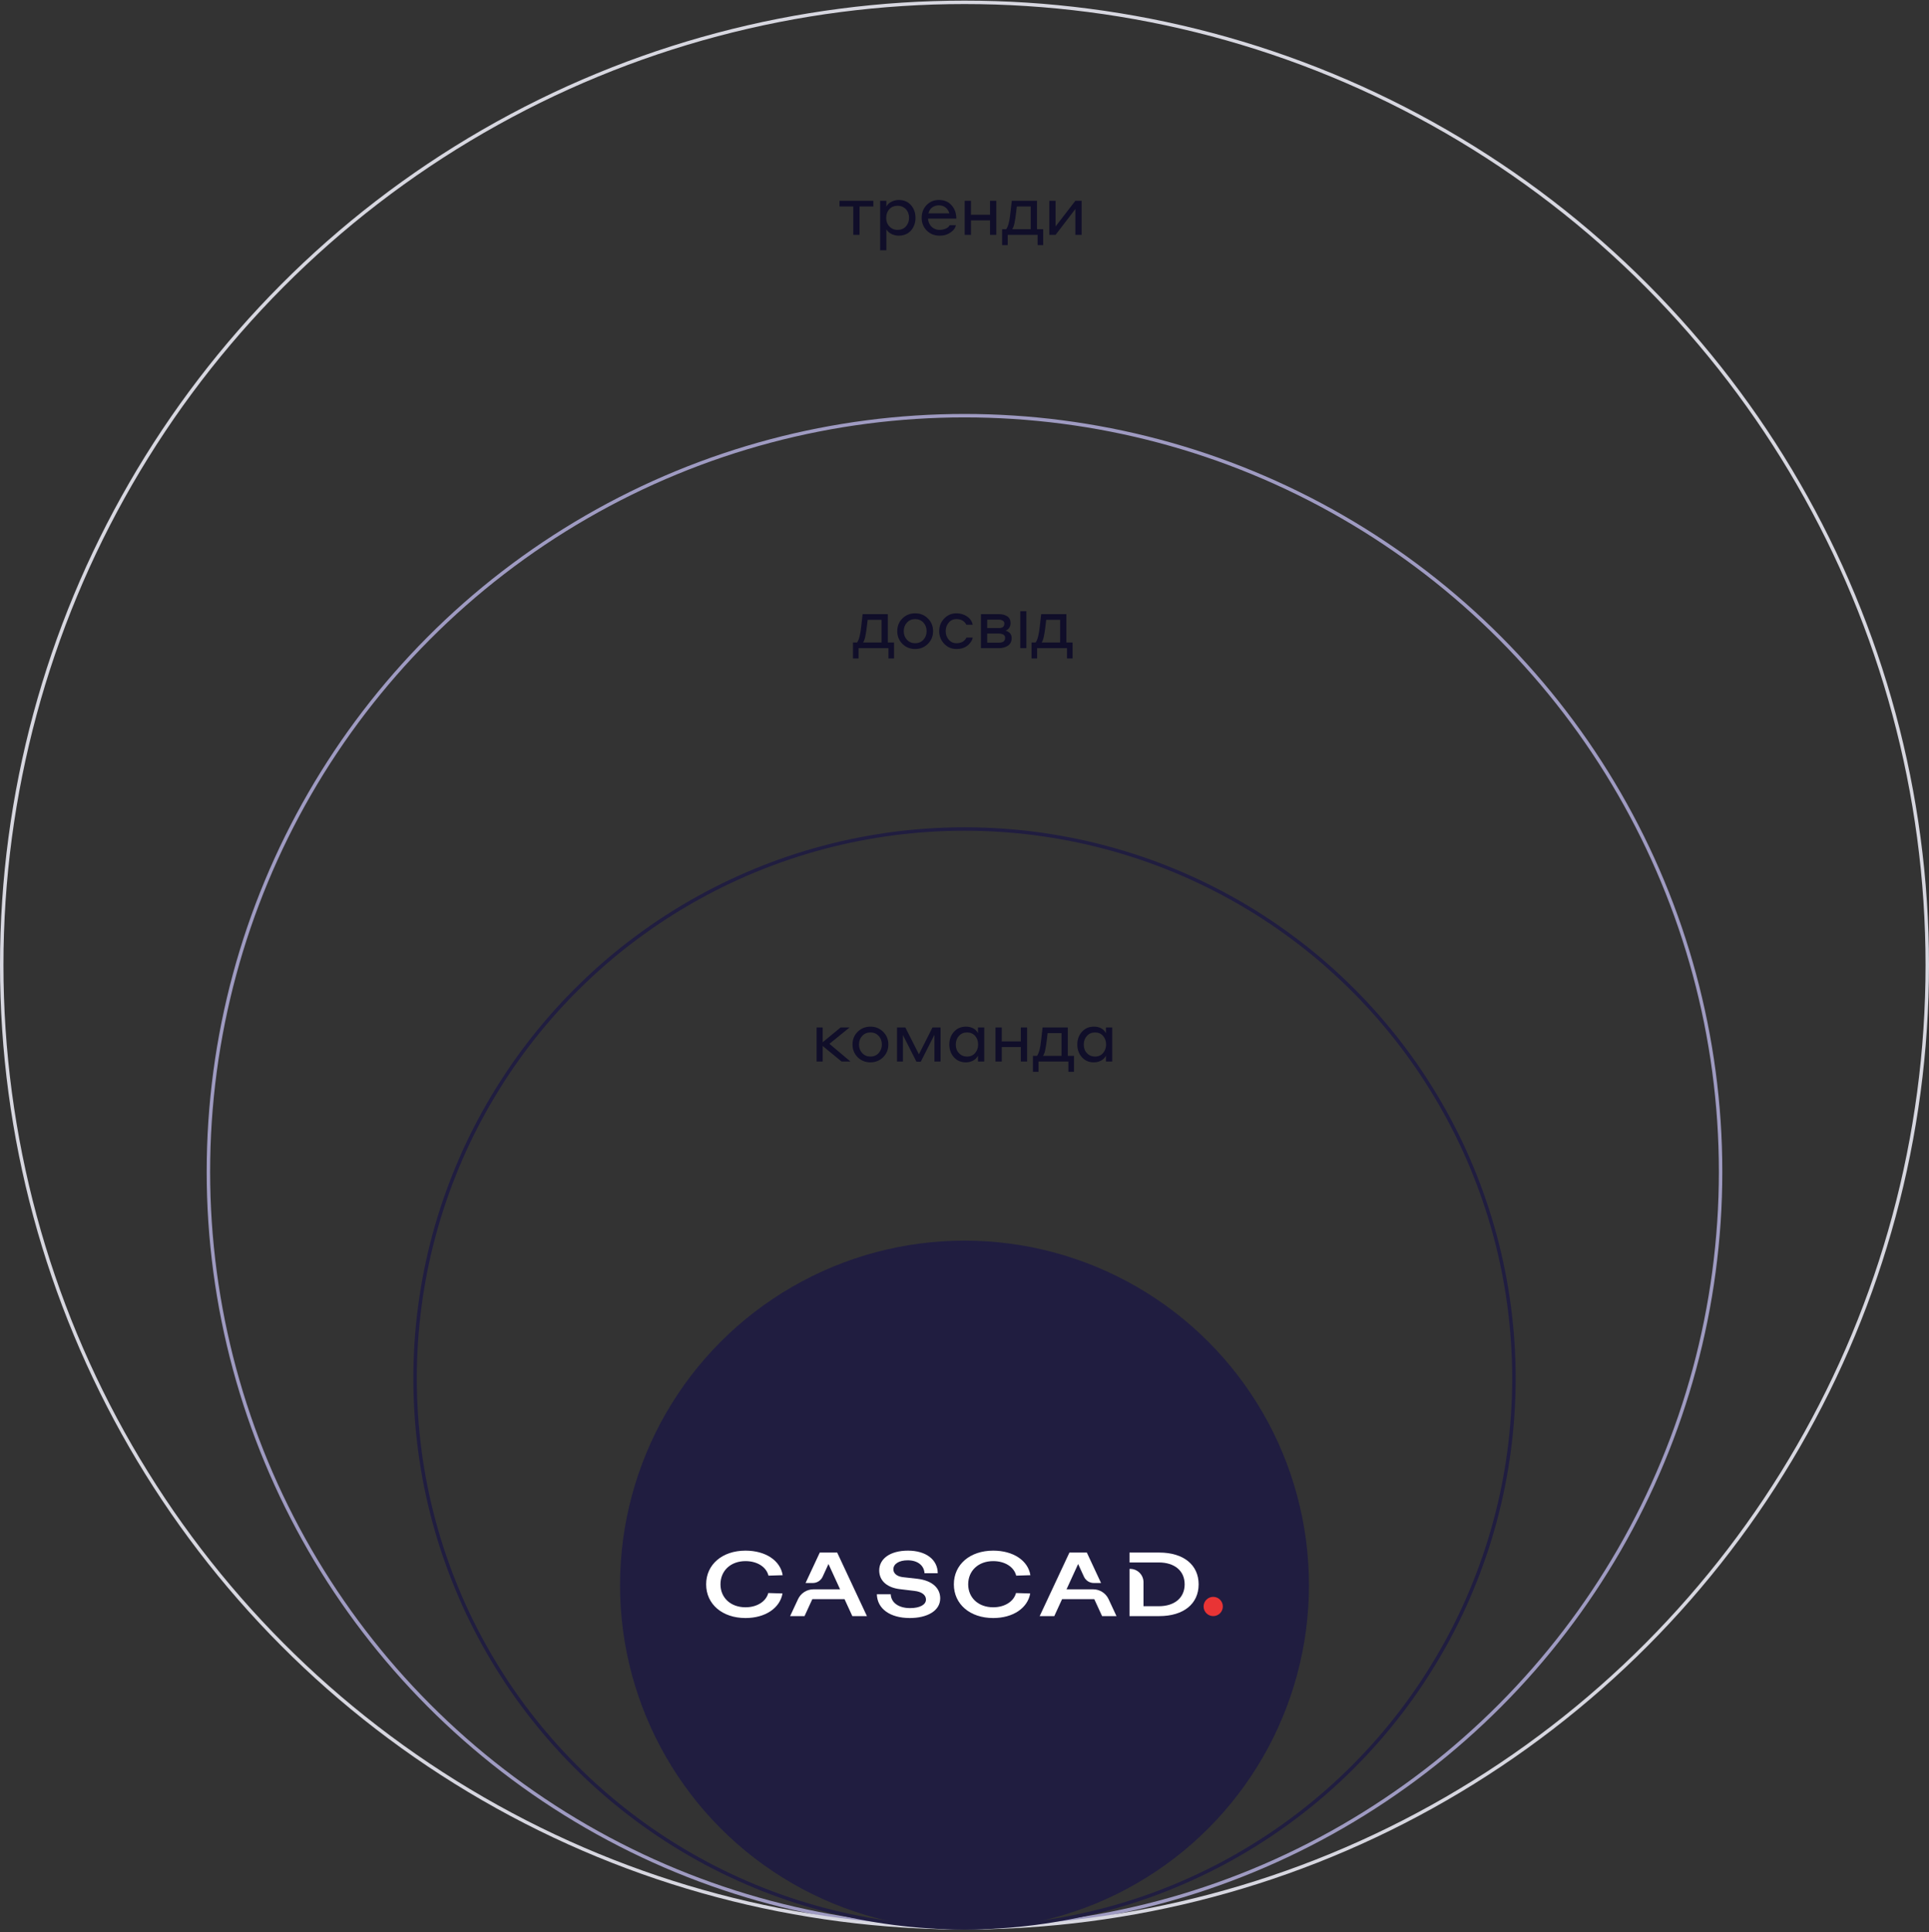 <svg width="560" height="561" viewBox="0 0 560 561" fill="none" xmlns="http://www.w3.org/2000/svg">
<rect x="0" y="0" width="560" height="561" fill="#333333" stroke="none"/>
<circle cx="280" cy="340.179" r="219.5" stroke="#9F9BC2"/>
<circle cx="280" cy="280.179" r="279.5" stroke="#D7D7E0"/>
<circle cx="280" cy="400.179" r="159.5" stroke="#201D40"/>
<path d="M237.07 308.179V298.299H238.83V302.579L244.03 298.299H246.63L240.79 303.039L246.89 308.179H244.31L238.83 303.659V308.179H237.07ZM252.692 298.059C254.172 298.059 255.405 298.559 256.392 299.559C257.392 300.546 257.892 301.773 257.892 303.239C257.892 304.706 257.385 305.939 256.372 306.939C255.372 307.926 254.145 308.419 252.692 308.419C251.212 308.419 249.972 307.919 248.972 306.919C247.985 305.919 247.492 304.693 247.492 303.239C247.492 301.759 247.992 300.526 248.992 299.539C249.992 298.553 251.225 298.059 252.692 298.059ZM252.692 306.739C253.678 306.739 254.478 306.399 255.092 305.719C255.705 305.039 256.012 304.213 256.012 303.239C256.012 302.239 255.698 301.406 255.072 300.739C254.458 300.073 253.665 299.739 252.692 299.739C251.705 299.739 250.905 300.079 250.292 300.759C249.678 301.426 249.372 302.253 249.372 303.239C249.372 304.226 249.685 305.059 250.312 305.739C250.938 306.406 251.732 306.739 252.692 306.739ZM260.407 308.179V298.299H262.827L266.767 306.079L270.707 298.299H273.047V308.179H271.267V300.419L267.307 308.239H266.047L262.127 300.499V308.179H260.407ZM283.914 308.179V306.479C283.594 307.106 283.114 307.586 282.474 307.919C281.847 308.253 281.16 308.419 280.414 308.419C278.96 308.419 277.794 307.919 276.914 306.919C276.034 305.919 275.594 304.693 275.594 303.239C275.594 301.773 276.04 300.546 276.934 299.559C277.827 298.559 278.987 298.059 280.414 298.059C281.787 298.059 282.84 298.513 283.574 299.419C283.76 299.686 283.874 299.859 283.914 299.939V298.299H285.734V308.179H283.914ZM283.954 303.239C283.954 302.239 283.66 301.406 283.074 300.739C282.487 300.073 281.714 299.739 280.754 299.739C279.767 299.739 278.974 300.079 278.374 300.759C277.774 301.426 277.474 302.253 277.474 303.239C277.474 304.293 277.774 305.119 278.374 305.719C278.974 306.399 279.767 306.739 280.754 306.739C281.714 306.739 282.487 306.399 283.074 305.719C283.66 305.039 283.954 304.213 283.954 303.239ZM288.997 308.179V298.299H290.817V302.339H296.357V298.299H298.177V308.179H296.357V303.979H290.817V308.179H288.997ZM308.166 306.539V299.939H304.126L303.866 302.139C303.746 303.139 303.6 304.053 303.426 304.879C303.293 305.533 303.086 306.086 302.806 306.539H308.166ZM301.486 311.159H299.866V306.539H301.046C301.606 305.793 302.006 304.279 302.246 301.999L302.666 298.299H309.986V306.539H311.786V311.159H310.166V308.179H301.486V311.159ZM321.066 308.179V306.479C320.746 307.106 320.266 307.586 319.626 307.919C318.999 308.253 318.313 308.419 317.566 308.419C316.113 308.419 314.946 307.919 314.066 306.919C313.186 305.919 312.746 304.693 312.746 303.239C312.746 301.773 313.193 300.546 314.086 299.559C314.979 298.559 316.139 298.059 317.566 298.059C318.939 298.059 319.993 298.513 320.726 299.419C320.913 299.686 321.026 299.859 321.066 299.939V298.299H322.886V308.179H321.066ZM321.106 303.239C321.106 302.239 320.813 301.406 320.226 300.739C319.639 300.073 318.866 299.739 317.906 299.739C316.919 299.739 316.126 300.079 315.526 300.759C314.926 301.426 314.626 302.253 314.626 303.239C314.626 304.293 314.926 305.119 315.526 305.719C316.126 306.399 316.919 306.739 317.906 306.739C318.866 306.739 319.639 306.399 320.226 305.719C320.813 305.039 321.106 304.213 321.106 303.239Z" fill="#100E29"/>
<path d="M255.922 186.539V179.939H251.882L251.622 182.139C251.502 183.139 251.356 184.053 251.182 184.879C251.049 185.533 250.842 186.086 250.562 186.539H255.922ZM249.242 191.159H247.622V186.539H248.802C249.362 185.793 249.762 184.279 250.002 181.999L250.422 178.299H257.742V186.539H259.542V191.159H257.922V188.179H249.242V191.159ZM265.682 178.059C267.162 178.059 268.395 178.559 269.382 179.559C270.382 180.546 270.882 181.773 270.882 183.239C270.882 184.706 270.375 185.939 269.362 186.939C268.362 187.926 267.135 188.419 265.682 188.419C264.202 188.419 262.962 187.919 261.962 186.919C260.975 185.919 260.482 184.693 260.482 183.239C260.482 181.759 260.982 180.526 261.982 179.539C262.982 178.553 264.215 178.059 265.682 178.059ZM265.682 186.739C266.668 186.739 267.468 186.399 268.082 185.719C268.695 185.039 269.002 184.213 269.002 183.239C269.002 182.239 268.688 181.406 268.062 180.739C267.448 180.073 266.655 179.739 265.682 179.739C264.695 179.739 263.895 180.079 263.282 180.759C262.668 181.426 262.362 182.253 262.362 183.239C262.362 184.226 262.675 185.059 263.302 185.739C263.928 186.406 264.722 186.739 265.682 186.739ZM282.378 181.379H280.538C279.991 180.286 279.031 179.739 277.658 179.739C276.724 179.739 275.971 180.086 275.398 180.779C274.824 181.473 274.538 182.293 274.538 183.239C274.538 184.186 274.831 185.006 275.418 185.699C276.004 186.393 276.758 186.739 277.678 186.739C279.051 186.739 280.018 186.193 280.578 185.099H282.378C282.311 185.686 281.958 186.326 281.318 187.019C280.424 187.953 279.211 188.419 277.678 188.419C276.251 188.419 275.058 187.913 274.098 186.899C273.138 185.886 272.658 184.666 272.658 183.239C272.658 181.799 273.138 180.579 274.098 179.579C275.058 178.566 276.244 178.059 277.658 178.059C278.791 178.059 279.804 178.353 280.698 178.939C281.591 179.513 282.151 180.326 282.378 181.379ZM284.773 188.179V178.299H289.973C290.946 178.299 291.753 178.506 292.393 178.919C293.046 179.333 293.373 179.993 293.373 180.899C293.373 181.406 293.246 181.859 292.993 182.259C292.739 182.659 292.373 182.933 291.893 183.079C292.346 183.199 292.766 183.433 293.153 183.779C293.513 184.139 293.693 184.633 293.693 185.259C293.693 186.233 293.326 186.966 292.593 187.459C291.873 187.939 291.006 188.179 289.993 188.179H284.773ZM289.973 179.899H286.593V182.339H289.973C291.039 182.339 291.573 181.913 291.573 181.059C291.573 180.646 291.413 180.353 291.093 180.179C290.786 179.993 290.413 179.899 289.973 179.899ZM290.033 183.939H286.593V186.579H290.013C291.199 186.579 291.793 186.113 291.793 185.179C291.793 184.739 291.619 184.426 291.273 184.239C290.926 184.039 290.513 183.939 290.033 183.939ZM297.962 188.179H296.202V177.459H297.962V188.179ZM307.758 186.539V179.939H303.718L303.458 182.139C303.338 183.139 303.192 184.053 303.018 184.879C302.885 185.533 302.678 186.086 302.398 186.539H307.758ZM301.078 191.159H299.458V186.539H300.638C301.198 185.793 301.598 184.279 301.838 181.999L302.258 178.299H309.578V186.539H311.378V191.159H309.758V188.179H301.078V191.159Z" fill="#100E29"/>
<path d="M247.713 68.179V59.939H243.713V58.299H253.533V59.939H249.533V68.179H247.713ZM257.309 66.579V72.659H255.509V58.299H257.309V59.999C257.616 59.386 258.109 58.913 258.789 58.579C259.469 58.233 260.176 58.059 260.909 58.059C262.389 58.059 263.569 58.553 264.449 59.539C265.329 60.526 265.769 61.759 265.769 63.239C265.769 64.733 265.322 65.972 264.429 66.959C263.536 67.933 262.362 68.419 260.909 68.419C260.309 68.419 259.702 68.299 259.089 68.059C258.489 67.819 258.016 67.486 257.669 67.059C257.482 66.859 257.362 66.699 257.309 66.579ZM257.269 63.239C257.269 64.279 257.576 65.106 258.189 65.719C258.789 66.399 259.589 66.739 260.589 66.739C261.576 66.739 262.376 66.406 262.989 65.739C263.602 65.059 263.909 64.226 263.909 63.239C263.909 62.266 263.609 61.432 263.009 60.739C262.342 60.072 261.536 59.739 260.589 59.739C259.589 59.739 258.782 60.072 258.169 60.739C257.569 61.406 257.269 62.239 257.269 63.239ZM272.59 58.059C274.136 58.059 275.363 58.579 276.27 59.619C277.176 60.646 277.63 61.926 277.63 63.459H269.41C269.436 64.112 269.636 64.726 270.01 65.299C270.383 65.859 270.863 66.252 271.45 66.479C271.836 66.653 272.276 66.739 272.77 66.739C273.356 66.739 273.936 66.626 274.51 66.399C275.083 66.159 275.483 65.812 275.71 65.359H277.51C277.403 65.959 277.096 66.499 276.59 66.979C276.083 67.446 275.516 67.806 274.89 68.059C274.316 68.299 273.61 68.419 272.77 68.419C271.276 68.419 270.036 67.926 269.05 66.939C268.063 65.953 267.57 64.719 267.57 63.239C267.57 61.759 268.043 60.526 268.99 59.539C269.936 58.553 271.136 58.059 272.59 58.059ZM272.59 59.619C271.816 59.619 271.156 59.819 270.61 60.219C270.076 60.619 269.716 61.193 269.53 61.939H275.61C275.383 61.206 275.01 60.639 274.49 60.239C273.97 59.826 273.336 59.619 272.59 59.619ZM280.056 68.179V58.299H281.876V62.339H287.416V58.299H289.236V68.179H287.416V63.979H281.876V68.179H280.056ZM299.225 66.539V59.939H295.185L294.925 62.139C294.805 63.139 294.658 64.052 294.485 64.879C294.352 65.532 294.145 66.086 293.865 66.539H299.225ZM292.545 71.159H290.925V66.539H292.105C292.665 65.793 293.065 64.279 293.305 61.999L293.725 58.299H301.045V66.539H302.845V71.159H301.225V68.179H292.545V71.159ZM304.622 68.179V58.299H306.442V65.739L312.182 58.299H314.002V68.179H312.182V60.679L306.442 68.179H304.622Z" fill="#100E29"/>
<circle cx="280" cy="460.179" r="100" fill="#201D40"/>
<path d="M264.123 469.744C269.132 469.744 272.949 467.682 272.949 464.033C272.949 461.205 270.828 458.878 266.296 458.349L262.082 457.873C260.386 457.662 259.352 456.789 259.352 455.599C259.352 454.013 261.022 452.982 263.513 452.982C266.376 452.982 268.258 454.462 268.39 456.736H272.233C272.207 452.744 268.761 450.179 263.593 450.179C258.345 450.179 255.244 452.585 255.244 455.917C255.244 459.142 257.815 460.967 261.26 461.363L265.448 461.865C267.595 462.103 268.814 463.055 268.814 464.377C268.814 465.884 267.038 466.862 264.202 466.862C260.836 466.862 258.689 465.25 258.583 462.844H254.555C254.661 467.048 258.371 469.744 264.123 469.744Z" fill="white"/>
<path d="M310.462 450.739L301.828 469.186H306.066L308.33 464.258H317.675L319.939 469.186H324.124L321.825 464.258C321.014 462.521 319.275 461.412 317.363 461.412H316.359H309.62L312.989 454.059L314.674 457.736C315.187 458.856 316.304 459.574 317.534 459.574H319.639L315.516 450.739H310.462Z" fill="white"/>
<path d="M243.039 450.739L251.673 469.186H247.435L245.171 464.258H235.826L233.562 469.186H229.377L231.676 464.258C232.487 462.521 234.226 461.412 236.138 461.412H237.142H243.881L240.512 454.059L238.827 457.736C238.314 458.856 237.197 459.574 235.968 459.574H233.862L237.985 450.739H243.039Z" fill="white"/>
<path d="M355 466.391C355 467.934 353.749 469.186 352.206 469.186C350.662 469.186 349.411 467.934 349.411 466.391C349.411 464.847 350.662 463.596 352.206 463.596C353.749 463.596 355 464.847 355 466.391Z" fill="#E93435"/>
<path fill-rule="evenodd" clip-rule="evenodd" d="M227.166 462.613C226.414 466.867 222.17 469.744 216.424 469.744C209.686 469.744 205 465.726 205 459.962C205 454.198 209.686 450.179 216.424 450.179C222.248 450.179 226.542 453.062 227.216 457.309L223.094 457.438C222.469 454.923 219.843 453.22 216.424 453.22C212.134 453.22 209.159 455.996 209.159 459.962C209.159 463.875 212.134 466.625 216.424 466.625C219.756 466.625 222.368 464.958 223.047 462.484L227.166 462.613Z" fill="white"/>
<path fill-rule="evenodd" clip-rule="evenodd" d="M299.077 462.613C298.325 466.867 294.081 469.744 288.335 469.744C281.597 469.744 276.911 465.726 276.911 459.962C276.911 454.198 281.597 450.179 288.335 450.179C294.159 450.179 298.453 453.062 299.127 457.309L295.005 457.438C294.38 454.923 291.754 453.22 288.335 453.22C284.045 453.22 281.07 455.996 281.07 459.962C281.07 463.875 284.045 466.625 288.335 466.625C291.668 466.625 294.279 464.958 294.958 462.484L299.077 462.613Z" fill="white"/>
<path d="M347.973 459.961C347.973 454.348 343.624 450.738 336.551 450.738H327.906V453.61H331.967H336.393C340.952 453.61 343.912 456.008 343.912 459.961C343.912 463.809 341.057 466.313 336.393 466.313H331.967V459.548V459.357C331.967 457.213 330.23 455.475 328.088 455.475H327.906V469.185H336.551C343.519 469.185 347.973 465.68 347.973 459.961Z" fill="white"/>
</svg>
